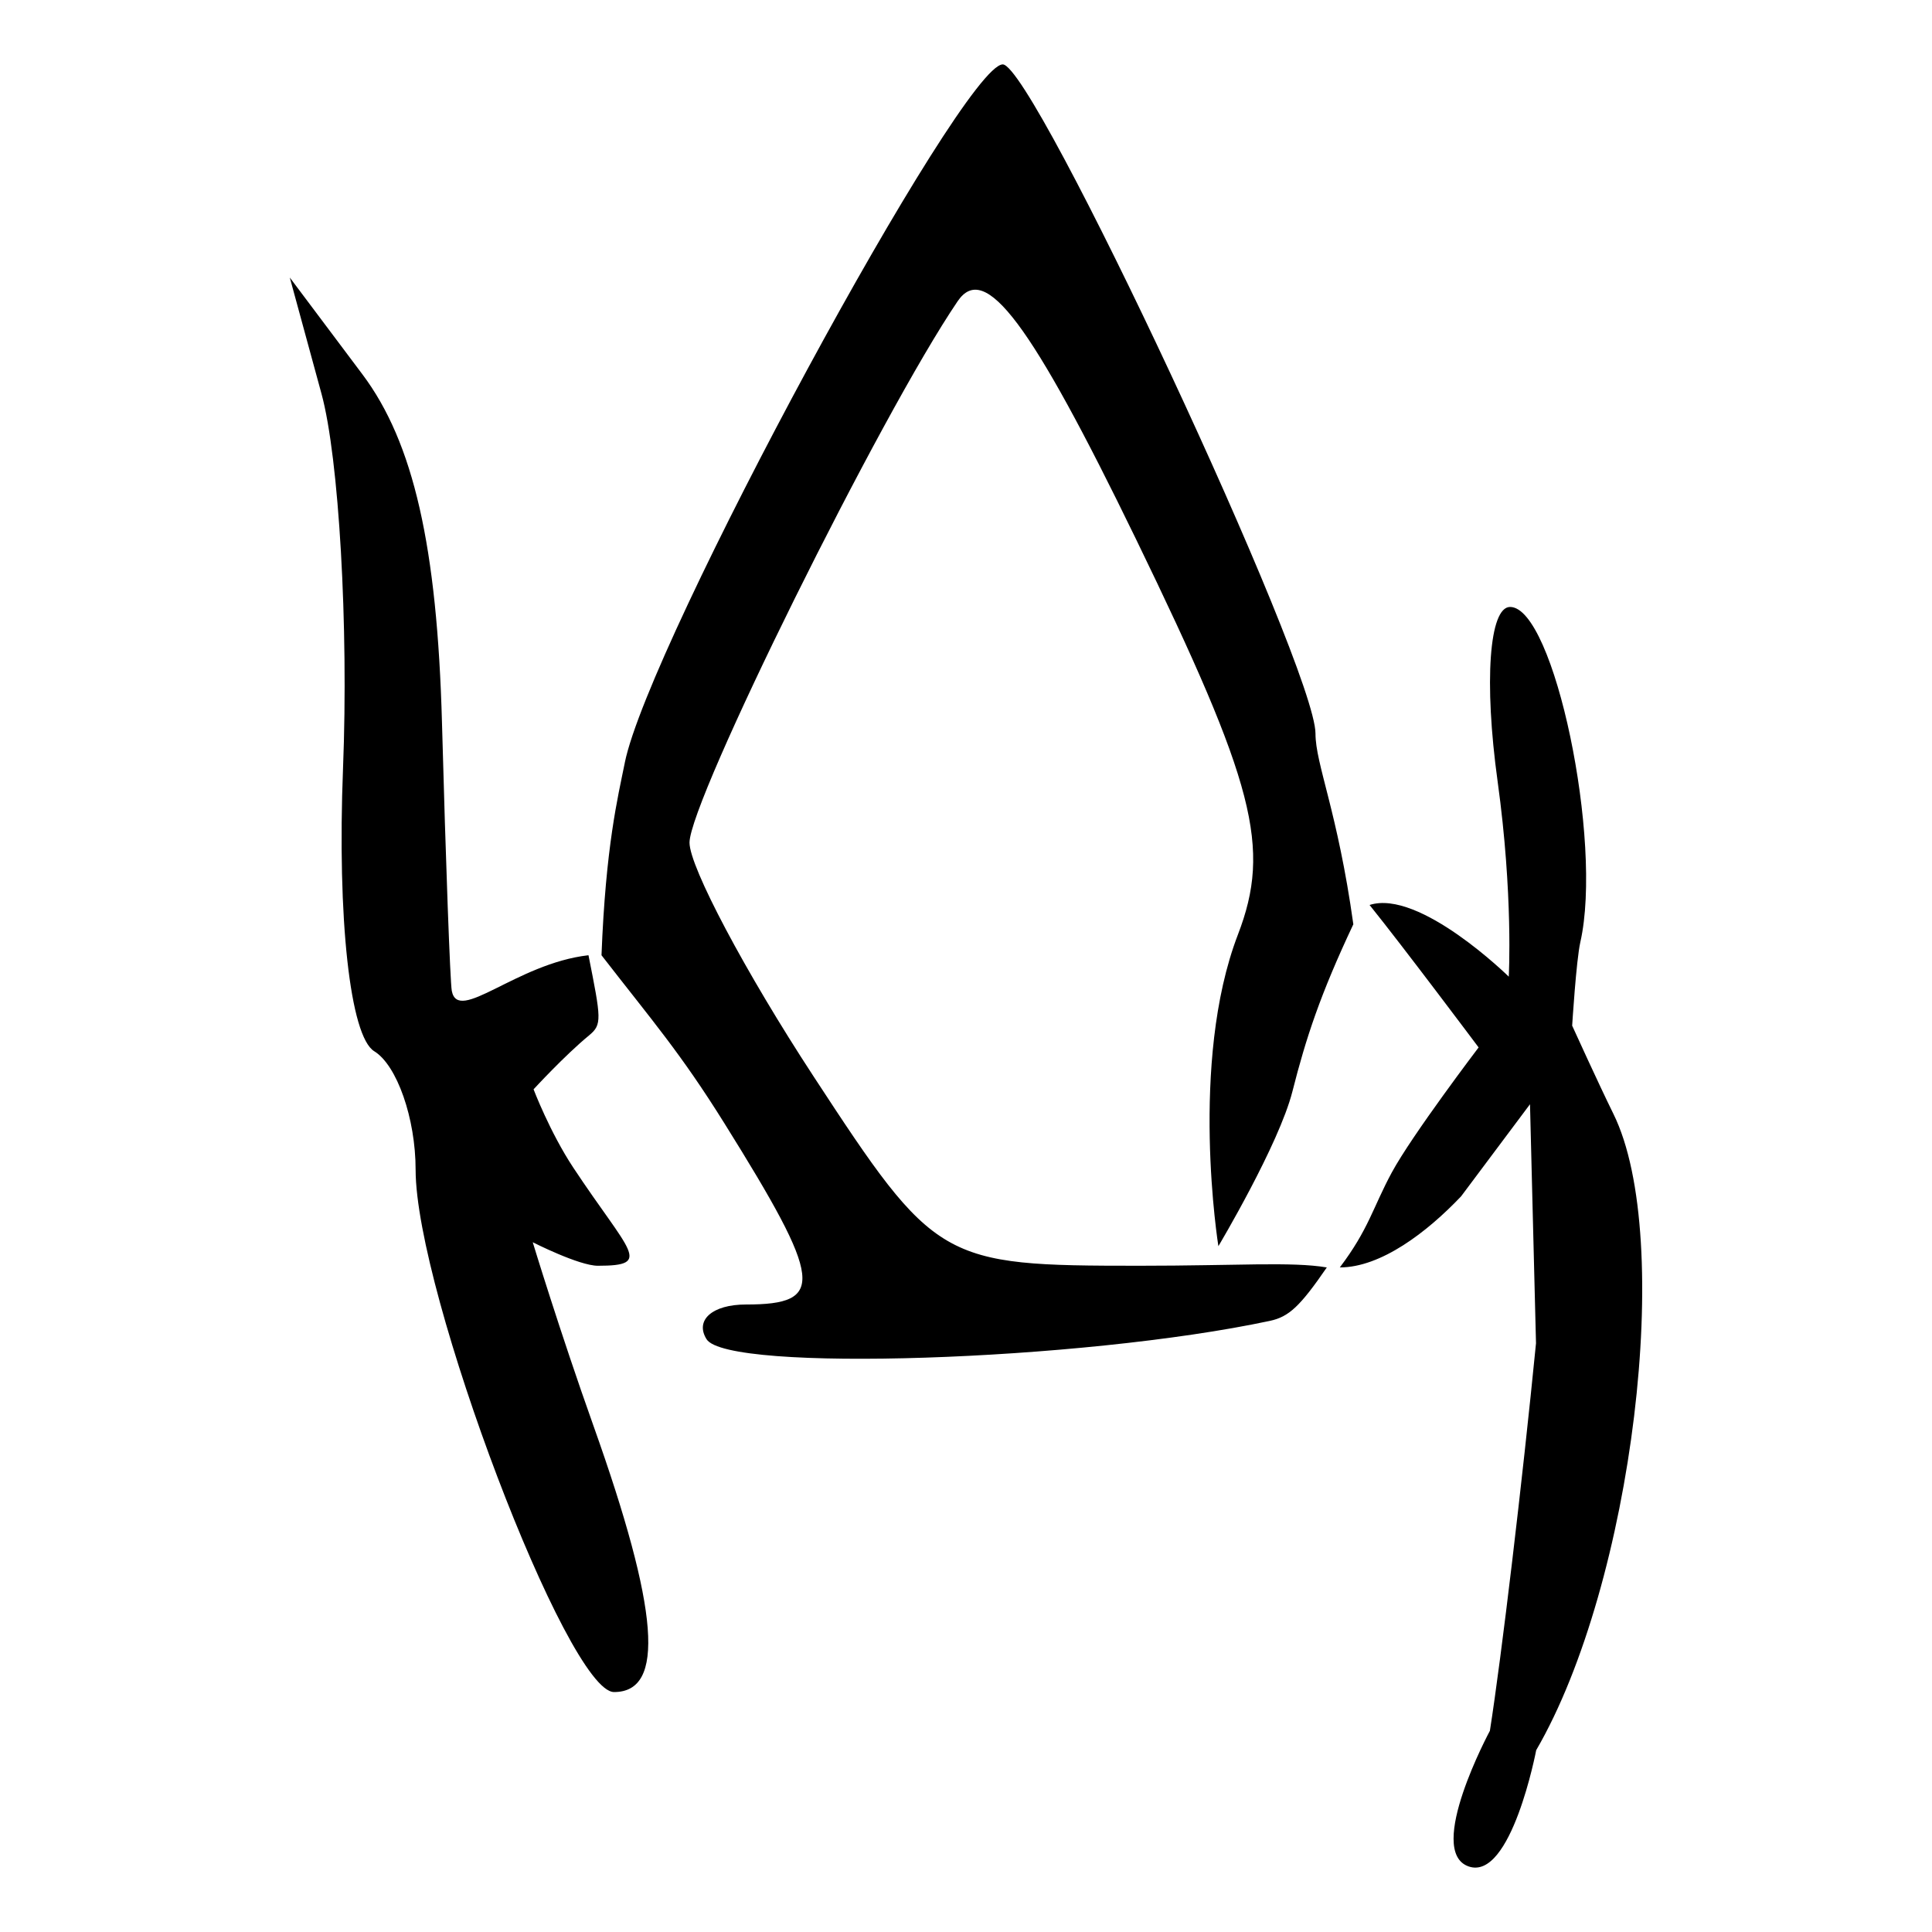 <?xml version="1.0" encoding="UTF-8" standalone="no"?>
<!-- Created with Inkscape (http://www.inkscape.org/) -->

<svg
   xmlns:dc="http://purl.org/dc/elements/1.1/"
   xmlns:cc="http://creativecommons.org/ns#"
   xmlns:rdf="http://www.w3.org/1999/02/22-rdf-syntax-ns#"
   xmlns:svg="http://www.w3.org/2000/svg"
   xmlns="http://www.w3.org/2000/svg"
   xmlns:sodipodi="http://sodipodi.sourceforge.net/DTD/sodipodi-0.dtd"
   xmlns:inkscape="http://www.inkscape.org/namespaces/inkscape"
   width="300"
   height="300"
   id="svg2"
   version="1.1"
   inkscape:version="0.92.4 (5da689c313, 2019-01-14)"
   sodipodi:docname="image-bigseal.svg">
  <defs
     id="defs4" />
  <sodipodi:namedview
     id="base"
     pagecolor="#ffffff"
     bordercolor="#666666"
     borderopacity="1.0"
     inkscape:pageopacity="0.0"
     inkscape:pageshadow="2"
     inkscape:zoom="1.4142136"
     inkscape:cx="353.42971"
     inkscape:cy="209.67776"
     inkscape:document-units="px"
     inkscape:current-layer="layer1"
     showgrid="false"
     inkscape:window-width="1872"
     inkscape:window-height="1016"
     inkscape:window-x="48"
     inkscape:window-y="27"
     inkscape:window-maximized="1" />
  <g
     inkscape:label="Calque 1"
     inkscape:groupmode="layer"
     id="layer1"
     transform="translate(0,-752.362)">
    <path
       style="fill:#000000;stroke-width:6.046"
       d="m 97.017,870.792 c 3.738,-18.511 52.411,-108.43 58.694,-108.43 4.808,0 48.557,93.619 48.557,103.908 0,4.761 3.427,12.057 5.877,29.615 -5.141,10.899 -7.358,17.669 -9.455,25.943 -2.097,8.274 -11.499,24.038 -11.499,24.038 0,0 -4.593,-28.512 3.032,-48.377 5.196,-13.537 2.68,-23.301 -15.824,-61.408 -16.351,-33.672 -23.464,-43.163 -27.692,-36.949 -11.921,17.52 -41.64,77.525 -41.64,84.074 0,3.769 8.662,20.094 19.249,36.277 18.944,28.959 19.745,29.424 50.613,29.424 15.227,0 23.62,-0.659 29.099,0.261 -4.141,6.024 -5.877,7.665 -8.833,8.296 -29.294,6.248 -84.245,8.038 -87.482,2.85 -1.849,-2.964 0.9,-5.389 6.109,-5.389 12.399,0 11.975,-3.593 -3.31,-28.091 -6.888,-11.039 -11.163,-15.887 -19.112,-26.143 0.652,-16.91 2.531,-24.504 3.62,-29.899 z m -5.546,42.344 c -3.788,3.114 -8.619,8.375 -8.619,8.375 0,0 2.532,6.661 6.165,12.155 8.701,13.153 12.488,15.242 3.826,15.242 -2.936,0 -10.12,-3.652 -10.12,-3.652 0,0 4.209,13.847 9.421,28.479 10.212,28.668 11.195,41.367 3.205,41.367 -7.226,0 -30.813,-62.087 -30.813,-81.108 0,-7.955 -2.892,-16.233 -6.426,-18.397 -3.751,-2.296 -5.768,-20.604 -4.844,-43.983 0.87,-22.027 -0.634,-48.173 -3.342,-58.102 L 45,795.459 56.287,810.503 c 7.918,10.554 11.603,26.719 12.346,54.158 0.582,21.513 1.266,40.211 1.519,41.551 0.98,5.192 9.995,-4.234 21.227,-5.522 1.967,9.901 2.138,10.763 0.092,12.445 z m 142.808,-9.121 c 0,0 0.713,-12.668 -1.731,-30.327 -2.137,-15.442 -1.305,-27.079 1.937,-27.079 6.83,0 14.459,36.407 10.907,52.053 -0.637,2.805 -1.267,12.964 -1.267,12.964 0,0 4.116,9.061 6.398,13.684 9.543,19.336 3.039,72.975 -11.982,98.818 0,0 -3.88,20.357 -10.493,18.053 -6.766,-2.357 3.302,-21.062 3.302,-21.062 1.815,-11.584 5.037,-38.663 7.16,-60.176 l -0.933,-37.116 -10.702,14.306 c -5.293,5.57 -12.451,11.036 -18.83,11.035 4.475,-5.906 5.154,-9.343 8.065,-14.731 3.139,-5.81 13.489,-19.431 13.489,-19.431 0,0 -11.715,-15.644 -16.933,-22.119 7.749,-2.501 21.613,11.128 21.613,11.128 z"
       id="path27"
       inkscape:connector-curvature="0"
       sodipodi:nodetypes="cssccccscssscccssccscsscssscsscccccsccscccsscccccsccc" />
  </g>
</svg>
